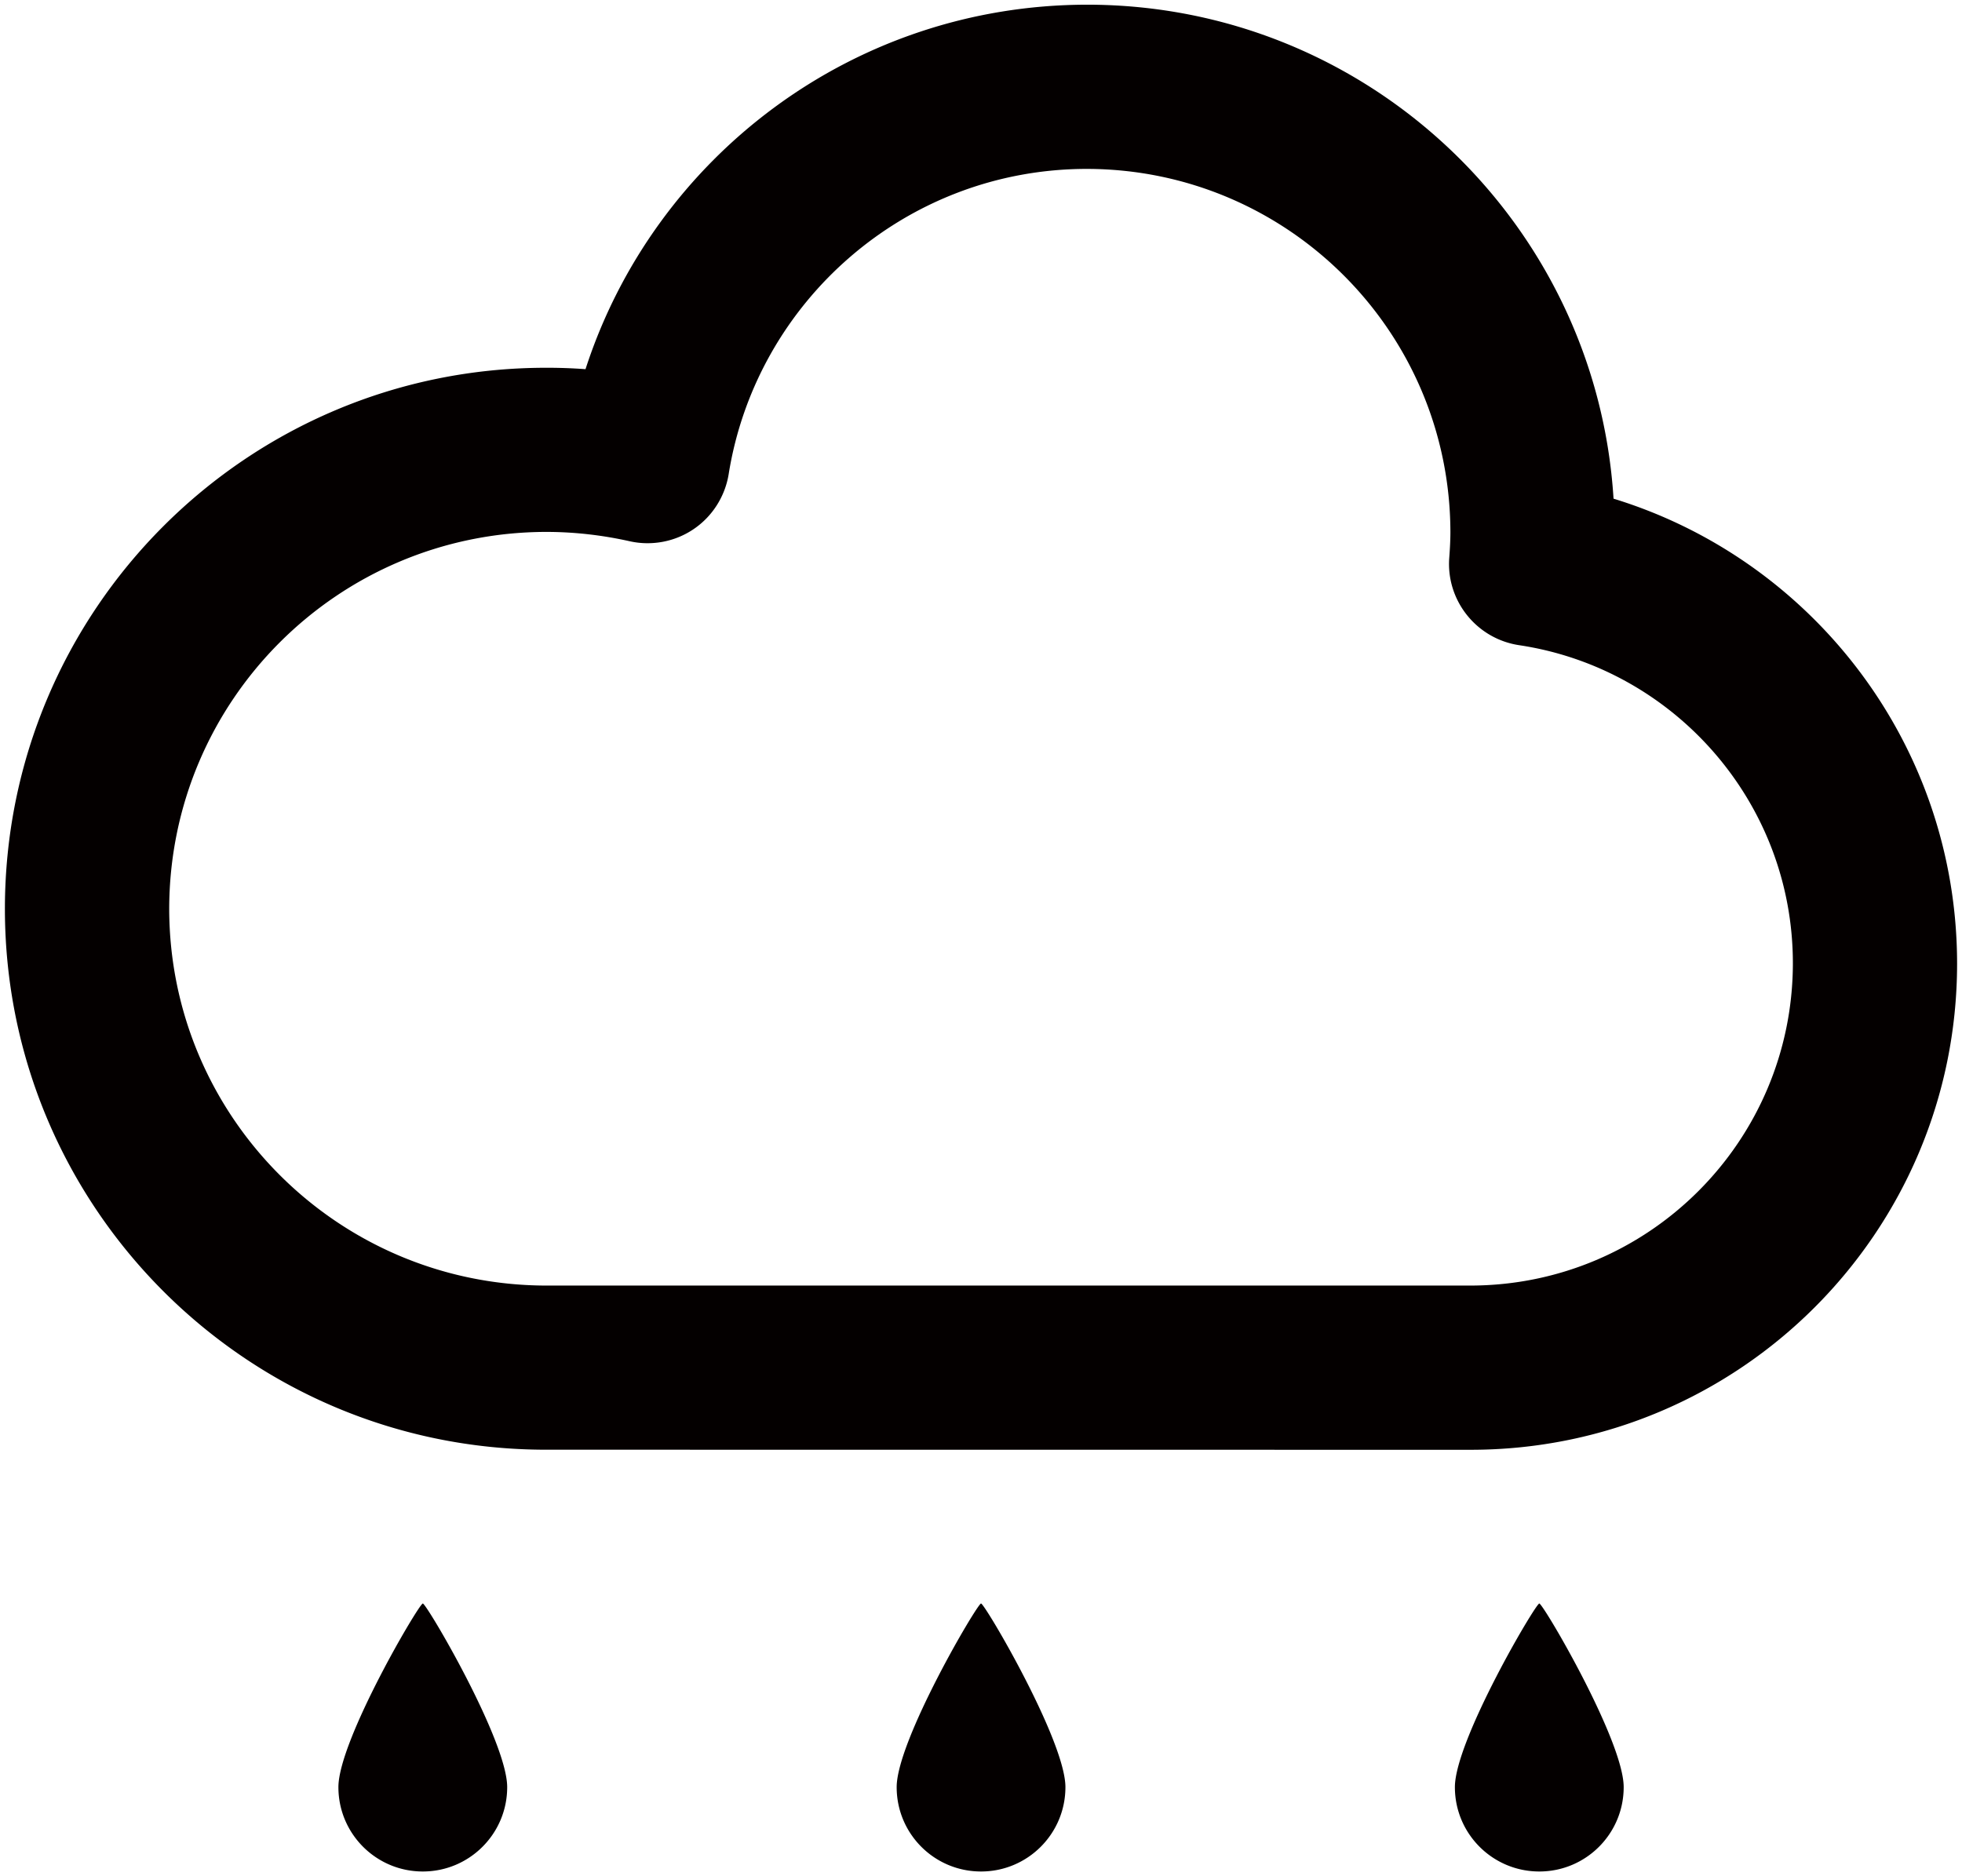 <svg version="1.1" id="_x32_" xmlns="http://www.w3.org/2000/svg" x="0" y="0" viewBox="0 0 800 765.194" xml:space="preserve"><style>.st0{fill:#040000}</style><path class="st0" d="M657.915 203.381C650.902 90.946 557.499 1.945 443.299 1.913c-95.639.082-176.596 62.332-204.559 148.654a209.613 209.613 0 00-16.107-.575C100.748 149.992 2.032 248.741 2 370.659c.032 121.82 98.748 220.6 220.633 220.6l377.086.034c109.51-.034 198.249-88.757 198.281-198.281-.066-89.296-58.913-164.744-140.085-189.631zm-58.196 320.934H222.633c-84.832-.179-153.511-68.856-153.64-153.656.129-84.897 68.808-153.543 153.64-153.722 11.693 0 23.071 1.34 34.127 3.809 8.96 2.011 18.477.213 26.079-4.955 7.638-5.166 12.804-13.343 14.276-22.419 11.267-70.475 72.424-124.548 146.184-124.485 81.744.181 147.917 66.357 148.099 148.099 0 3.221-.181 6.703-.476 10.613-1.258 17.395 11.152 32.897 28.454 35.533 63.083 9.433 111.731 63.998 111.665 129.879-.147 72.488-58.816 131.157-131.322 131.304zM172.402 653.984c-1.537 0-34.419 55.891-34.419 74.892 0 19.034 15.403 34.405 34.419 34.405 18.985 0 34.403-15.371 34.403-34.405 0-19.001-32.898-74.892-34.403-74.892zM400.017 653.984c-1.522 0-34.403 55.891-34.403 74.892 0 19.034 15.369 34.405 34.403 34.405 19 0 34.405-15.371 34.405-34.405 0-19.001-32.9-74.892-34.405-74.892zM627.65 653.984c-1.521 0-34.421 55.891-34.421 74.892 0 19.034 15.403 34.405 34.421 34.405 19.001 0 34.403-15.371 34.403-34.405 0-19.001-32.884-74.892-34.403-74.892z"/></svg>